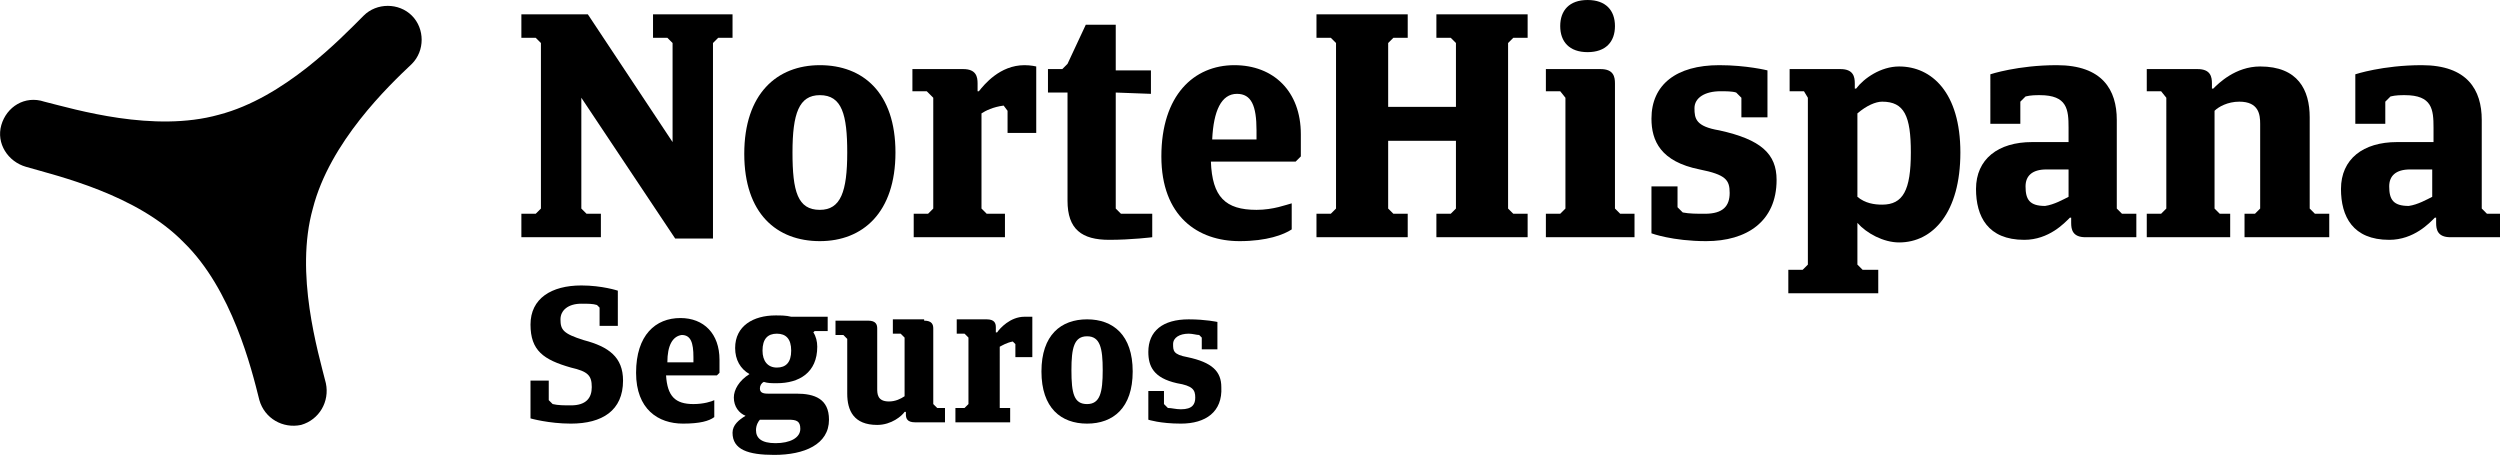<?xml version="1.0" encoding="utf-8"?>
<!-- Generator: Adobe Illustrator 23.0.1, SVG Export Plug-In . SVG Version: 6.00 Build 0)  -->
<svg version="1.1" id="Capa_1" xmlns="http://www.w3.org/2000/svg" xmlns:xlink="http://www.w3.org/1999/xlink" x="0px" y="0px"
	 viewBox="0 0 191.8 35" style="enable-background:new 0 0 191.8 35;" xml:space="preserve">
<g>
	<g>
		<path d="M43.8,32.5c-1.7,0-3.1-0.4-3.1-0.4v-2.9h1.4v1.5l0.3,0.3c0.4,0.1,0.9,0.1,1.4,0.1c1.2,0,1.6-0.6,1.6-1.4
			c0-0.9-0.3-1.2-1.6-1.5c-2.1-0.6-3.1-1.3-3.1-3.3c0-2,1.6-3,3.9-3c1.6,0,2.8,0.4,2.8,0.4V25H46v-1.4l-0.2-0.2
			c-0.3-0.1-0.7-0.1-1.2-0.1c-1,0-1.6,0.5-1.6,1.2c0,0.8,0.2,1.1,1.8,1.6c1.9,0.5,3,1.3,3,3.1C47.8,31.5,46.2,32.5,43.8,32.5z"/>
		<path d="M55,28.8h-3.9c0.1,1.6,0.7,2.2,2.1,2.2c0.8,0,1.4-0.2,1.6-0.3V32c-0.4,0.3-1.1,0.5-2.4,0.5c-1.9,0-3.6-1.1-3.6-3.9
			c0-2.9,1.5-4.2,3.4-4.2c1.8,0,3,1.2,3,3.2v1L55,28.8z M51.2,27.8h2v-0.4c0-1.1-0.2-1.7-0.9-1.7C51.6,25.8,51.2,26.5,51.2,27.8z"/>
		<path d="M59.6,29.4c-0.4,0-0.7,0-1-0.1c-0.2,0.1-0.3,0.3-0.3,0.5c0,0.3,0.2,0.4,0.6,0.4h2.2c1.4,0,2.5,0.4,2.5,2
			c0,1.9-1.9,2.7-4.2,2.7c-2,0-3.2-0.4-3.2-1.7c0-0.6,0.5-1,1-1.3c-0.5-0.2-0.9-0.7-0.9-1.4c0-0.6,0.4-1.3,1.2-1.8
			c-0.7-0.4-1.1-1.1-1.1-2c0-1.7,1.4-2.5,3.1-2.5c0.4,0,0.8,0,1.2,0.1h2.8v1.1h-1l-0.1,0.1c0.2,0.3,0.3,0.7,0.3,1.1
			C62.7,28.6,61.3,29.4,59.6,29.4z M58.3,32.2c-0.1,0.1-0.3,0.4-0.3,0.8c0,0.6,0.4,1,1.5,1c1.1,0,1.9-0.4,1.9-1.1
			c0-0.6-0.3-0.7-0.9-0.7H58.3z M59.6,25.6c-0.7,0-1.1,0.4-1.1,1.3c0,0.8,0.4,1.3,1.1,1.3c0.7,0,1.1-0.4,1.1-1.3
			C60.7,26,60.3,25.6,59.6,25.6z"/>
		<path d="M70.9,24.6c0.6,0,0.7,0.3,0.7,0.6V31l0.3,0.3h0.6v1.1h-2.3c-0.6,0-0.7-0.3-0.7-0.6v-0.2h-0.1c-0.2,0.3-1,1-2.1,1
			c-1.8,0-2.3-1.1-2.3-2.4v-4.2l-0.3-0.3h-0.6v-1.1h2.5c0.6,0,0.7,0.3,0.7,0.6v4.6c0,0.4,0,1,0.9,1c0.5,0,0.9-0.2,1.2-0.4v-4.5
			l-0.3-0.3h-0.6v-1.1H70.9z"/>
		<path d="M76.7,31.3h0.8v1.1h-4.2v-1.1H74l0.3-0.3v-5.1L74,25.6h-0.6v-1.1h2.3c0.6,0,0.7,0.3,0.7,0.6v0.4h0.1
			c0.2-0.3,1-1.2,2.1-1.2c0.3,0,0.6,0,0.6,0v3.1h-1.3v-1l-0.2-0.2c-0.5,0.1-0.8,0.3-1,0.4V31L76.7,31.3z"/>
		<path d="M83.4,32.5c-2,0-3.5-1.2-3.5-4c0-2.8,1.5-4,3.5-4c2,0,3.5,1.2,3.5,4C86.9,31.3,85.4,32.5,83.4,32.5z M83.4,25.8
			c-1,0-1.2,0.9-1.2,2.6c0,1.8,0.2,2.6,1.2,2.6c1,0,1.2-0.9,1.2-2.6C84.6,26.7,84.4,25.8,83.4,25.8z"/>
		<path d="M90.6,32.5c-1.6,0-2.5-0.3-2.5-0.3V30h1.2v1l0.3,0.3c0.3,0,0.6,0.1,1,0.1c0.9,0,1.1-0.4,1.1-0.9c0-0.6-0.2-0.9-1.4-1.1
			c-1.8-0.4-2.2-1.3-2.2-2.4c0-1.6,1.1-2.5,3.1-2.5c1.3,0,2.2,0.2,2.2,0.2v2.1h-1.2v-0.9L92,25.7c-0.2,0-0.5-0.1-0.8-0.1
			c-0.7,0-1.2,0.3-1.2,0.8c0,0.5,0,0.8,1.1,1c1.9,0.4,2.6,1.1,2.6,2.3C93.8,31.6,92.5,32.5,90.6,32.5z"/>
	</g>
	<g>
		<path d="M54.7,18.3h-2.9L44.6,7.5V16l0.4,0.4h1.1v1.8H40v-1.8h1.1l0.4-0.4V3.3l-0.4-0.4H40V1.1h5.1l6.5,9.8V3.3l-0.4-0.4h-1.1V1.1
			h6.1v1.8h-1.1l-0.4,0.4V18.3z"/>
		<path d="M62.9,18.5c-3.3,0-5.8-2.1-5.8-6.7S59.6,5,62.9,5c3.3,0,5.8,2.1,5.8,6.7S66.2,18.5,62.9,18.5z M62.9,7.3
			c-1.6,0-2.1,1.4-2.1,4.4c0,3,0.4,4.4,2.1,4.4c1.6,0,2.1-1.4,2.1-4.4C65,8.8,64.6,7.3,62.9,7.3z"/>
		<path d="M75.7,16.4h1.4v1.8h-7v-1.8h1.1l0.4-0.4V7.5L71.1,7H70V5.3h3.9c1,0,1.1,0.6,1.1,1.1V7h0.1c0.4-0.5,1.6-2,3.5-2
			c0.5,0,0.9,0.1,0.9,0.1v5.1h-2.2V8.5L77,8.1c-0.8,0.1-1.4,0.4-1.7,0.6V16L75.7,16.4z"/>
		<path d="M85.6,7.1V16l0.4,0.4h2.4v1.8c0,0-1.6,0.2-3.3,0.2c-2.1,0-3.2-0.8-3.2-3V7.1h-1.5V5.3h1.1l0.4-0.4l1.4-3h2.3v3.5h2.7v1.8
			L85.6,7.1L85.6,7.1z"/>
		<path d="M99.4,12.4h-6.5c0.1,2.7,1.1,3.7,3.5,3.7c1.3,0,2.3-0.4,2.7-0.5v2c-0.6,0.4-1.9,0.9-4,0.9c-3.2,0-6-1.9-6-6.5
			c0-4.7,2.5-7,5.6-7c3,0,5.1,2,5.1,5.3v1.7L99.4,12.4z M93,10.7h3.4V10c0-1.9-0.4-2.8-1.5-2.8C93.7,7.2,93.1,8.5,93,10.7z"/>
		<path d="M111.7,10.8h-5.2V16l0.4,0.4h1.1v1.8h-7v-1.8h1.1l0.4-0.4V3.3l-0.4-0.4H101V1.1h7v1.8h-1.1l-0.4,0.4v4.9h5.2V3.3l-0.4-0.4
			h-1.1V1.1h7v1.8h-1.1l-0.4,0.4V16l0.4,0.4h1.1v1.8h-7v-1.8h1.1l0.4-0.4V10.8z"/>
		<path d="M122.8,5.3c1,0,1.1,0.6,1.1,1.1V16l0.4,0.4h1.1v1.8h-6.8v-1.8h1.1l0.4-0.4V7.5L119.7,7h-1.1V5.3H122.8z M121.8,0
			c1.4,0,2.1,0.8,2.1,2s-0.7,2-2.1,2c-1.4,0-2.1-0.8-2.1-2S120.4,0,121.8,0z"/>
		<path d="M130.9,18.5c-2.6,0-4.2-0.6-4.2-0.6v-3.6h2v1.6l0.4,0.4c0.5,0.1,1.1,0.1,1.7,0.1c1.4,0,1.9-0.6,1.9-1.6
			c0-1-0.3-1.4-2.3-1.8c-3-0.6-3.7-2.2-3.7-3.9c0-2.6,1.9-4.1,5.2-4.1c2.1,0,3.7,0.4,3.7,0.4V9h-2V7.5l-0.4-0.4
			C132.9,7,132.4,7,132,7c-1.2,0-2,0.5-2,1.3c0,0.8,0.1,1.4,1.9,1.7c3.2,0.7,4.4,1.8,4.4,3.8C136.3,17,134,18.5,130.9,18.5z"/>
		<path d="M137.3,5.3h3.9c1,0,1.1,0.6,1.1,1.1v0.4h0.1c0.6-0.8,1.9-1.7,3.3-1.7c2.5,0,4.7,2,4.7,6.6c0,4.6-2.1,6.9-4.7,6.9
			c-1.2,0-2.5-0.7-3.2-1.5v3.2l0.4,0.4h1.2v1.8h-6.9v-1.8h1.1l0.4-0.4V7.5L138.4,7h-1.1V5.3z M144.4,7.8c-0.5,0-1.2,0.3-1.9,0.9v6.4
			c0.6,0.5,1.3,0.6,1.9,0.6c1.6,0,2.2-1.1,2.2-4C146.6,8.9,146.1,7.8,144.4,7.8z"/>
		<path d="M163.9,18.2H160c-1,0-1.1-0.6-1.1-1.1v-0.4h-0.1c-0.4,0.4-1.6,1.7-3.5,1.7c-2.8,0-3.7-1.8-3.7-3.9c0-2.3,1.7-3.6,4.3-3.6
			h2.8V9.8c0-1.4-0.1-2.5-2.2-2.5c-0.3,0-0.7,0-1.1,0.1L155,7.8v1.7h-2.3V5.7c0,0,2.1-0.7,5.1-0.7c3.5,0,4.6,1.9,4.6,4.2V16l0.4,0.4
			h1.1L163.9,18.2L163.9,18.2z M158.7,15.1v-2.1h-1.7c-1.1,0-1.6,0.5-1.6,1.3c0,1,0.3,1.5,1.5,1.5C157.6,15.7,158.3,15.3,158.7,15.1
			z"/>
		<path d="M164.7,18.2v-1.8h1.1l0.4-0.4V7.5L165.8,7h-1.1V5.3h3.9c1,0,1.1,0.6,1.1,1.1v0.4h0.1c0.4-0.4,1.7-1.7,3.6-1.7
			c2.9,0,3.8,1.8,3.8,3.9V16l0.4,0.4h1.1v1.8h-6.5v-1.8h0.8l0.4-0.4V9.5c0-0.7-0.1-1.7-1.6-1.7c-0.9,0-1.6,0.4-1.9,0.7V16l0.4,0.4
			h0.8v1.8H164.7z"/>
		<path d="M191.8,18.2H188c-1,0-1.1-0.6-1.1-1.1v-0.4h-0.1c-0.4,0.4-1.6,1.7-3.5,1.7c-2.8,0-3.7-1.8-3.7-3.9c0-2.3,1.7-3.6,4.3-3.6
			h2.8V9.8c0-1.4-0.1-2.5-2.2-2.5c-0.3,0-0.7,0-1.1,0.1L183,7.8v1.7h-2.3V5.7c0,0,2.1-0.7,5.1-0.7c3.5,0,4.6,1.9,4.6,4.2V16l0.4,0.4
			h1.1L191.8,18.2L191.8,18.2z M186.6,15.1v-2.1h-1.7c-1.1,0-1.6,0.5-1.6,1.3c0,1,0.3,1.5,1.5,1.5C185.5,15.7,186.2,15.3,186.6,15.1
			z"/>
	</g>
	<path d="M14.1,18.6c3.7,3.6,5.2,9.7,5.8,12.1c0.4,1.4,1.8,2.2,3.2,1.9c1.4-0.4,2.2-1.8,1.9-3.2C24.4,27,22.6,21,24,16
		c1.3-5.1,5.8-9.4,7.6-11.1c1-1,1-2.7,0-3.7c-1-1-2.7-1-3.7,0c-1.8,1.8-6.1,6.3-11.1,7.6l0,0c-5,1.4-11-0.4-13.4-1
		C1.9,7.3,0.5,8.2,0.1,9.6C-0.3,11,0.6,12.4,2,12.8C4.4,13.5,10.5,14.9,14.1,18.6L14.1,18.6z"/>
</g>
</svg>

